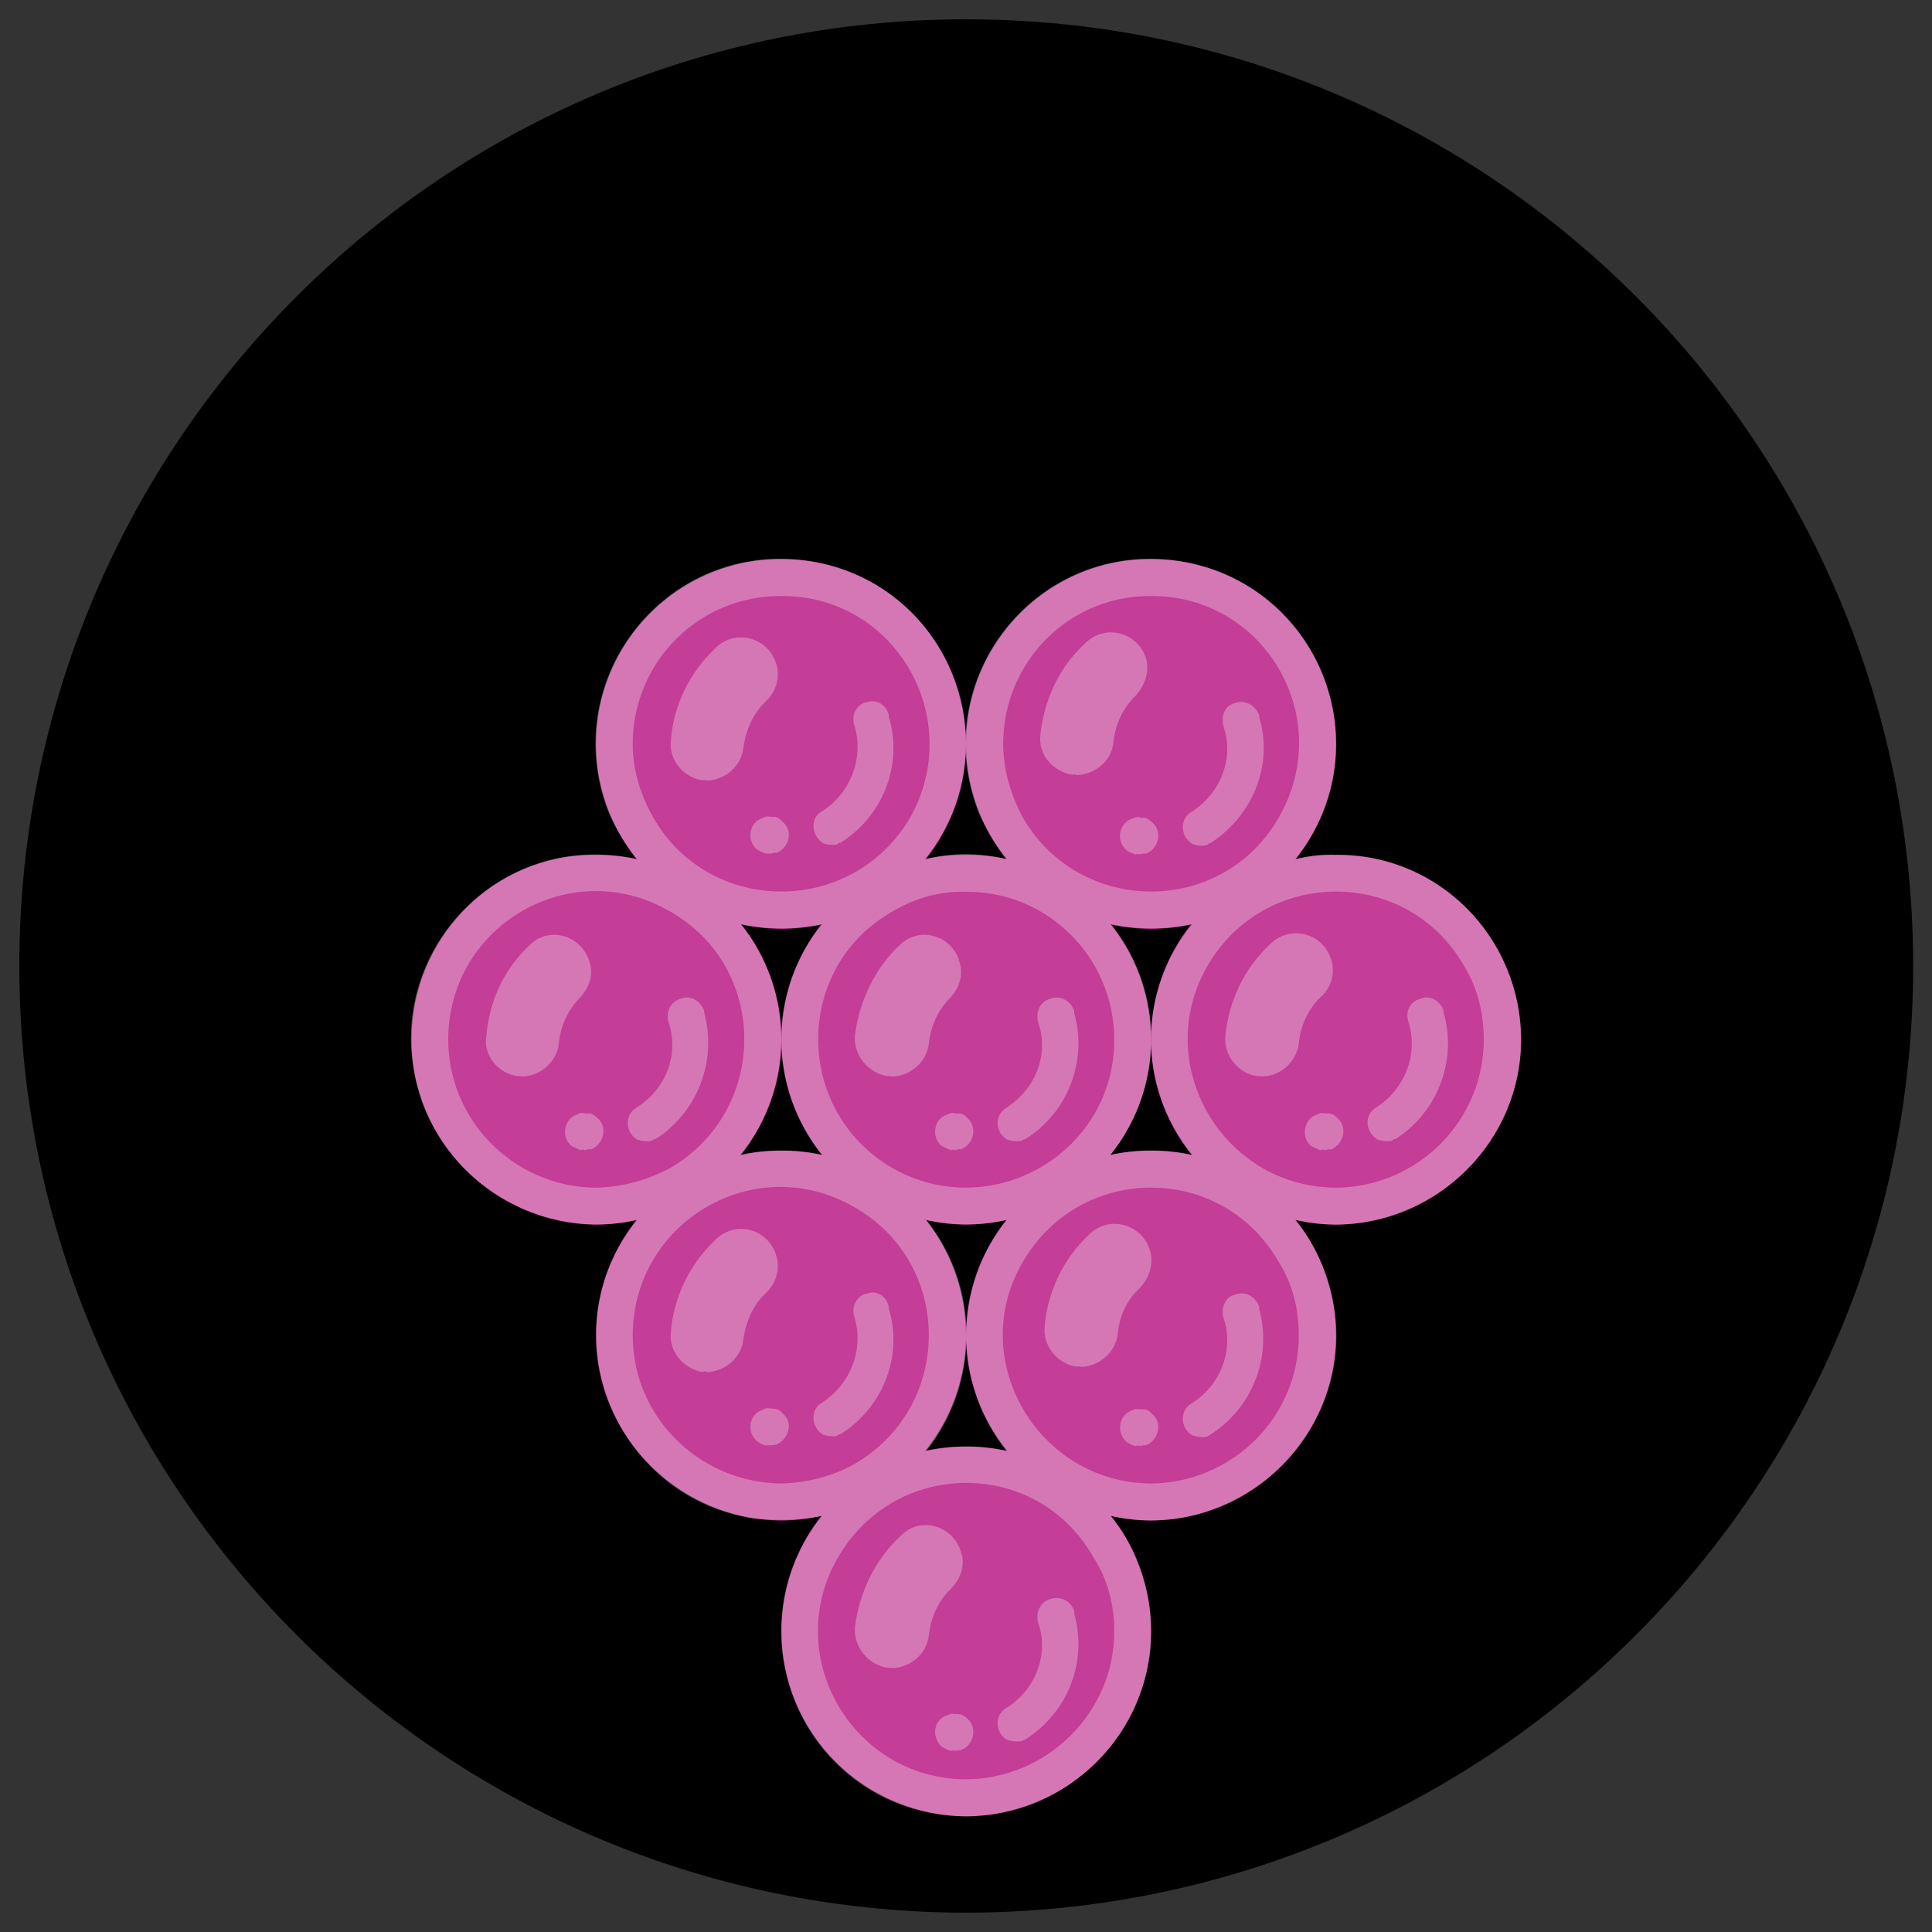 <svg xmlns="http://www.w3.org/2000/svg" version="1.1" xmlns:xlink="http://www.w3.org/1999/xlink" width="100%" height="100%" id="svgWorkerArea" viewBox="0 0 400 400" xmlns:artdraw="https://artdraw.muisca.co" style="background: white;"><rect x="0" y="0" width="400" height="400" fill="#333333" stroke="none"/><defs id="defsdoc"><pattern id="patternBool" x="0" y="0" width="10" height="10" patternUnits="userSpaceOnUse" patternTransform="rotate(35)"><circle cx="5" cy="5" r="4" style="stroke: none;fill: #ff000070;"></circle></pattern></defs><g id="fileImp-675331719" class="cosito"><path id="circleImp-696465548" class="grouped" d="M4 200C4 91.667 91.8 3.967 200 4 308.4 3.967 396.1 91.667 396.1 200 396.1 308.167 308.4 395.867 200 396 91.8 395.867 4 308.167 4 200 4 199.867 4 199.867 4 200"></path><path id="pathImp-642040390" class="grouped" d="M202 150.196C200.3 149.967 198.7 148.767 198.3 147.095 194.4 125.767 196 104.167 203.3 84.123 210.7 63.167 223.3 45.267 239.5 32.367 241.8 30.267 245.4 31.567 245.9 34.58 246 35.767 245.5 37.267 244.4 38.338 213.7 62.767 198.2 105.967 205.9 145.641 206.3 147.467 204.8 149.667 202.8 150.127 202.5 149.967 202.4 149.967 202 150.196 202 149.967 202 149.967 202 150.196"></path><path id="pathImp-444770953" class="grouped" d="M184.3 45.581C211.4 72.467 205.4 105.767 205.4 105.874 205.4 105.767 172.4 111.767 145.2 84.72 117.9 57.267 124 24.267 124 24.435 124 24.267 157 18.267 184.3 45.581 184.3 45.467 184.3 45.467 184.3 45.581"></path><path id="pathImp-155455582" class="grouped" d="M132.3 31.524C149.8 31.267 166.4 38.467 178.9 50.994 191.5 63.567 198.7 80.767 198.4 98.769 198.4 98.667 197.3 98.667 197.3 98.769 179.7 98.667 162.9 91.667 150.5 79.299 140.8 69.467 134.4 57.167 131.9 43.774 131.4 39.667 131 35.567 131 31.524 131 31.267 132.3 31.267 132.3 31.524M132.3 23.868C129.5 23.667 126.8 23.967 124 24.435 124 24.267 117.9 57.267 145.2 84.72 158.9 98.467 177.8 106.267 197.3 106.433 199.9 106.267 202.8 106.167 205.4 105.874 205.4 105.767 211.4 72.467 184.3 45.581 170.5 31.567 151.8 23.667 132.3 23.868 132.3 23.667 132.3 23.667 132.3 23.868"></path><path id="circleImp-469247" class="grouped" style="fill:#c43d96; " d="M200 154.024C200 132.767 217.3 115.667 238.3 115.743 259.4 115.667 276.6 132.767 276.6 154.024 276.6 175.167 259.4 192.267 238.3 192.305 217.3 192.267 200 175.167 200 154.024 200 153.967 200 153.967 200 154.024"></path><path id="circleImp-630925121" class="grouped" style="fill:#c43d96; fill:#c43d96; " d="M123.4 154.024C123.4 132.767 140.7 115.667 161.8 115.743 182.9 115.667 200 132.767 200 154.024 200 175.167 182.9 192.267 161.8 192.305 140.7 192.267 123.4 175.167 123.4 154.024 123.4 153.967 123.4 153.967 123.4 154.024"></path><path id="circleImp-605090288" class="grouped" style="fill:#c43d96; fill:#c43d96; fill:#c43d96; " d="M161.8 215.274C161.8 193.967 178.9 176.767 200 176.993 221.2 176.767 238.3 193.967 238.3 215.274 238.3 236.267 221.2 253.367 200 253.555 178.9 253.367 161.8 236.267 161.8 215.274 161.8 214.967 161.8 214.967 161.8 215.274"></path><path id="circleImp-555814946" class="grouped" style="fill:#c43d96; fill:#c43d96; fill:#c43d96; fill:#c43d96; " d="M85.2 215.274C85.2 193.967 102.4 176.767 123.4 176.993 144.5 176.767 161.8 193.967 161.8 215.274 161.8 236.267 144.5 253.367 123.4 253.555 102.4 253.367 85.2 236.267 85.2 215.274 85.2 214.967 85.2 214.967 85.2 215.274"></path><path id="circleImp-773949840" class="grouped" style="fill:#c43d96; fill:#c43d96; fill:#c43d96; fill:#c43d96; fill:#c43d96; " d="M238.3 215.274C238.3 193.967 255.6 176.767 276.6 176.993 297.7 176.767 314.9 193.967 314.9 215.274 314.9 236.267 297.7 253.367 276.6 253.555 255.6 253.367 238.3 236.267 238.3 215.274 238.3 214.967 238.3 214.967 238.3 215.274"></path><path id="circleImp-934976536" class="grouped" style="fill:#c43d96; fill:#c43d96; fill:#c43d96; fill:#c43d96; fill:#c43d96; fill:#c43d96; " d="M200 276.524C200 255.267 217.3 237.967 238.3 238.243 259.4 237.967 276.6 255.267 276.6 276.524 276.6 297.467 259.4 314.667 238.3 314.806 217.3 314.667 200 297.467 200 276.524 200 276.367 200 276.367 200 276.524"></path><path id="circleImp-921364994" class="grouped" style="fill:#c43d96; fill:#c43d96; fill:#c43d96; fill:#c43d96; fill:#c43d96; fill:#c43d96; fill:#c43d96; " d="M123.4 276.524C123.4 255.267 140.7 237.967 161.8 238.243 182.9 237.967 200 255.267 200 276.524 200 297.467 182.9 314.667 161.8 314.806 140.7 314.667 123.4 297.467 123.4 276.524 123.4 276.367 123.4 276.367 123.4 276.524"></path><path id="circleImp-71037086" class="grouped" style="fill:#c43d96; fill:#c43d96; fill:#c43d96; fill:#c43d96; fill:#c43d96; fill:#c43d96; fill:#c43d96; fill:#c43d96; " d="M161.8 337.774C161.8 316.367 178.9 299.367 200 299.493 221.2 299.367 238.3 316.367 238.3 337.774 238.3 358.867 221.2 375.867 200 376.056 178.9 375.867 161.8 358.867 161.8 337.774 161.8 337.667 161.8 337.667 161.8 337.774"></path><path id="pathImp-729599058" class="grouped" style="fill:#c43d96; fill:#c43d96; fill:#c43d96; fill:#c43d96; fill:#c43d96; fill:#c43d96; fill:#c43d96; fill:#c43d96; fill:#fff; opacity:.3; " d="M222.9 160.494C222.7 160.267 222.4 160.267 222.2 160.448 217.9 159.767 214.9 156.167 215.4 152.072 216.2 144.767 219.4 137.967 224.7 133.176 228.9 128.967 235.9 130.967 237.4 136.76 237.9 139.267 237 142.167 234.9 144.247 232.5 146.667 230.9 149.967 230.5 153.726 230.2 157.467 226.9 160.267 222.9 160.494 222.9 160.267 222.9 160.267 222.9 160.494M146.4 161.619C146.2 161.467 145.9 161.467 145.5 161.573 141.4 160.967 138.4 157.267 138.9 153.197 139.5 145.767 142.9 139.167 148 134.302 152.2 129.967 159.2 131.967 160.8 137.71 161.5 140.267 160.7 143.267 158.4 145.373 155.9 147.767 154.4 151.167 153.9 154.851 153.5 158.467 150.3 161.467 146.4 161.619 146.4 161.467 146.4 161.467 146.4 161.619M184.7 222.869C184.4 222.867 184.2 222.667 183.9 222.823 179.7 222.267 176.7 218.367 177 214.447 177.9 207.167 181.2 200.367 186.4 195.552 190.7 191.467 197.7 193.967 198.8 199.752 199.4 202.167 198.5 204.667 196.7 206.623 194.3 208.967 192.7 212.367 192.3 216.101 191.9 219.767 188.5 222.867 184.7 222.869 184.7 222.867 184.7 222.867 184.7 222.869M108 222.869C107.9 222.867 107.5 222.667 107.3 222.823 103 222.267 100 218.367 100.7 214.447 101.3 207.167 104.5 200.367 109.8 195.552 114 191.467 121 193.967 122.2 199.752 122.8 202.167 121.9 204.667 120 206.623 117.7 208.967 116 212.367 115.7 216.101 115.3 219.767 111.9 222.867 108 222.869 108 222.867 108 222.867 108 222.869M261.2 222.869C260.9 222.867 260.7 222.667 260.4 222.823 256.2 222.267 253.3 218.367 253.7 214.447 254.4 207.167 257.7 200.367 262.9 195.552 267.1 191.267 274.1 193.167 275.7 198.96 276.4 201.667 275.6 204.667 273.2 206.623 270.9 208.967 269.2 212.367 268.9 216.101 268.4 219.767 265.2 222.867 261.2 222.869 261.2 222.867 261.2 222.867 261.2 222.869M223.9 282.994C223.7 282.867 223.3 282.867 222.9 282.948 218.8 282.367 215.8 278.467 216.3 274.572 216.9 267.267 220.3 260.467 225.4 255.676 229.7 251.367 236.7 253.467 238.2 259.26 238.8 261.867 237.9 264.767 235.9 266.747 233.3 269.167 231.8 272.367 231.4 276.226 231 279.867 227.7 282.867 223.9 282.994 223.9 282.867 223.9 282.867 223.9 282.994M146.4 284.119C146.2 283.867 145.9 283.867 145.5 284.073 141.4 283.367 138.4 279.767 138.9 275.697 139.5 268.367 142.9 261.667 148 256.802 152.2 252.467 159.2 254.367 160.8 260.21 161.5 262.867 160.7 265.767 158.4 267.873 155.9 270.267 154.4 273.667 153.9 277.351 153.5 280.967 150.3 283.867 146.4 284.119 146.4 283.867 146.4 283.867 146.4 284.119M184.7 345.369C184.4 345.267 184.2 345.267 183.9 345.323 179.7 344.767 176.7 340.867 177 336.947 177.9 329.667 181.2 322.867 186.4 318.052 190.4 313.767 197.4 315.767 199 321.46 199.9 323.967 198.9 326.967 196.7 329.123 194.3 331.467 192.7 334.867 192.3 338.601 191.9 342.367 188.5 345.267 184.7 345.369 184.7 345.267 184.7 345.267 184.7 345.369"></path><path id="pathImp-593223958" class="grouped" style="fill:#c43d96; fill:#c43d96; fill:#c43d96; fill:#c43d96; fill:#c43d96; fill:#c43d96; fill:#c43d96; fill:#c43d96; fill:#fff; opacity:.3; " d="M184 148.351C184 148.167 184 147.967 184 148.075 184 147.967 184 147.967 184 148.075 184 147.967 184 147.967 184 148.014 184 147.967 184 147.767 184 147.96 184 147.767 184 147.767 184 147.922 183.4 145.767 181.3 144.667 179.4 145.434 179.4 145.267 179.2 145.267 179.2 145.434 177.3 145.967 176.2 147.967 176.9 150.227 178.9 156.767 176.2 164.167 170.2 167.951 167.7 169.267 167.9 172.967 170.4 174.577 171.4 174.967 172.4 174.967 173.3 174.842 173.5 174.467 173.9 174.467 174 174.482 182.9 168.967 187 158.167 184 148.351 184 148.167 184 148.167 184 148.351M159.9 169.214C159.9 168.967 159.7 168.967 159.7 169.214 159.2 168.967 158.5 168.967 157.9 169.375 155.2 170.167 154.4 173.767 156.7 175.873 157.3 176.267 157.9 176.467 158.7 176.794 158.7 176.667 159.4 176.667 159.4 176.794 159.9 176.667 160.4 176.467 160.8 176.602 163.4 175.467 164.3 171.967 162 170.113 161.4 169.467 160.8 168.967 159.9 169.161 159.9 168.967 159.9 168.967 159.9 169.214M260.7 148.496C260.7 148.267 260.7 147.967 260.7 148.16 260.7 147.967 260.7 147.967 260.7 148.106 260.7 147.967 260.7 147.967 260.7 148.068 259.9 145.967 257.7 144.767 255.7 145.579 255.7 145.467 255.7 145.467 255.7 145.579 253.7 145.967 252.7 148.167 253.3 150.372 255.6 156.967 252.7 164.267 246.7 168.096 244.2 169.467 244.3 173.267 246.9 174.722 247.8 175.167 248.9 175.167 249.9 174.987 250.2 174.767 250.4 174.467 250.5 174.627 259.4 168.967 263.7 158.267 260.7 148.496 260.7 148.267 260.7 148.267 260.7 148.496M236.4 169.337C236.4 169.267 236.2 169.267 236.2 169.337 235.7 168.967 234.9 169.267 234.4 169.498 231.8 170.267 230.9 173.967 233.2 175.996 233.7 176.467 234.4 176.667 235.2 176.917 235.2 176.767 236 176.767 236 176.917 236.4 176.767 236.9 176.667 237.3 176.725 239.9 175.667 240.8 172.167 238.5 170.236 237.9 169.667 237.3 169.267 236.4 169.283 236.4 168.967 236.4 169.267 236.4 169.337M298.9 209.746C298.9 209.667 298.9 209.367 298.9 209.41 298.9 209.267 298.9 209.267 298.9 209.356 298.9 209.267 298.9 209.267 298.9 209.279 298.2 207.167 296.1 205.967 294.1 206.791 294.1 206.467 294.1 206.467 294.1 206.791 291.9 207.367 290.9 209.367 291.6 211.584 293.7 218.267 290.9 225.467 284.9 229.308 282.4 230.767 282.6 234.367 285.2 235.934 286.1 236.267 287.2 236.367 288.2 236.199 288.4 235.867 288.7 235.867 288.9 235.839 297.7 230.267 301.7 219.467 298.9 209.746 298.9 209.667 298.9 209.667 298.9 209.746M274.7 230.587C274.7 230.467 274.4 230.467 274.4 230.587 273.9 230.367 273.2 230.367 272.7 230.748 270.1 231.467 269.2 235.267 271.4 237.246 271.9 237.467 272.7 237.867 273.4 238.166 273.4 237.967 274.4 237.967 274.4 238.166 274.7 237.967 275.2 237.867 275.6 237.975 278.2 236.867 279.1 233.367 276.9 231.486 276.2 230.767 275.6 230.467 274.7 230.533 274.7 230.367 274.7 230.467 274.7 230.587M222.4 209.746C222.4 209.667 222.4 209.367 222.4 209.41 222.4 209.267 222.4 209.267 222.4 209.356 222.4 209.267 222.4 209.267 222.4 209.279 221.7 207.167 219.4 205.967 217.4 206.791 217.4 206.467 217.4 206.467 217.4 206.791 215.4 207.367 214.4 209.367 214.9 211.584 217.3 218.267 214.4 225.467 208.4 229.308 205.9 230.767 205.9 234.367 208.5 235.934 209.4 236.267 210.5 236.367 211.5 236.199 211.9 235.867 212.2 235.867 212.3 235.839 221.2 230.267 225.2 219.467 222.4 209.746 222.4 209.667 222.4 209.667 222.4 209.746M198.2 230.587C198.2 230.467 197.9 230.467 197.9 230.587 197.4 230.367 196.7 230.367 196.2 230.748 193.4 231.467 192.7 235.267 194.9 237.246 195.4 237.467 196.2 237.867 196.9 238.166 196.9 237.967 197.8 237.967 197.8 238.166 198.2 237.967 198.5 237.867 198.9 237.975 201.7 236.867 202.4 233.367 200.3 231.486 199.7 230.767 198.9 230.467 198.2 230.533 198.2 230.367 198.2 230.467 198.2 230.587M145.8 209.746C145.8 209.667 145.8 209.367 145.8 209.41 145.8 209.267 145.8 209.267 145.8 209.356 145.8 209.267 145.8 209.267 145.8 209.279 145 207.167 142.9 205.967 140.9 206.791 140.9 206.467 140.9 206.467 140.9 206.791 138.9 207.367 137.8 209.367 138.4 211.584 140.7 218.267 137.9 225.467 131.8 229.308 129.3 230.767 129.4 234.367 131.9 235.934 132.9 236.267 133.9 236.367 134.9 236.199 135.3 235.867 135.5 235.867 135.7 235.839 144.5 230.267 148.5 219.467 145.8 209.746 145.8 209.667 145.8 209.667 145.8 209.746M121.5 230.587C121.5 230.467 121.4 230.467 121.4 230.587 120.8 230.367 120 230.367 119.5 230.748 116.9 231.467 116 235.267 118.3 237.246 118.8 237.467 119.5 237.867 120.3 238.166 120.3 237.967 121.2 237.967 121.2 238.166 121.5 237.967 121.9 237.867 122.4 237.975 125 236.867 125.9 233.367 123.7 231.486 123 230.767 122.4 230.467 121.5 230.533 121.5 230.367 121.5 230.467 121.5 230.587M184 270.851C184 270.767 184 270.367 184 270.514 184 270.367 184 270.367 184 270.461 184 270.367 184 270.267 184 270.384 184 270.267 184 270.267 184 270.384 183.4 268.267 181.3 266.967 179.4 267.896 179.4 267.767 179.2 267.767 179.2 267.896 177.3 268.367 176.2 270.667 176.9 272.689 178.9 279.267 176.2 286.467 170.2 290.413 167.7 291.767 167.9 295.467 170.4 297.039 171.4 297.367 172.4 297.467 173.3 297.303 173.5 296.967 173.9 296.967 174 296.944 182.9 291.367 187 280.667 184 270.851 184 270.767 184 270.767 184 270.851M159.9 291.714C159.9 291.467 159.7 291.467 159.7 291.714 159.2 291.467 158.5 291.467 157.9 291.875 155.2 292.767 154.4 296.267 156.7 298.373 157.3 298.767 157.9 299.167 158.7 299.294 158.7 299.167 159.4 299.167 159.4 299.294 159.9 299.167 160.3 299.167 160.7 299.103 163.4 297.967 164.3 294.367 162 292.613 161.4 291.867 160.8 291.667 159.9 291.661 159.9 291.467 159.9 291.467 159.9 291.714M260.7 270.996C260.7 270.867 260.7 270.367 260.7 270.659 260.7 270.367 260.7 270.367 260.7 270.606 260.7 270.367 260.7 270.367 260.7 270.529 259.9 268.367 257.7 267.267 255.7 268.041 255.7 267.867 255.7 267.867 255.7 268.041 253.7 268.467 252.7 270.767 253.3 272.834 255.6 279.367 252.7 286.867 246.7 290.558 244.2 291.967 244.3 295.767 246.9 297.184 247.8 297.467 248.9 297.667 249.9 297.449 250.2 297.267 250.4 297.167 250.5 297.089 259.4 291.467 263.4 280.867 260.7 270.996 260.7 270.867 260.7 270.867 260.7 270.996M236.4 291.837C236.4 291.667 236.2 291.667 236.2 291.837 235.7 291.667 234.9 291.667 234.4 291.998 231.8 292.867 230.9 296.367 233.2 298.496 233.7 298.867 234.4 299.267 235.2 299.416 235.2 299.267 236 299.267 236 299.416 236.4 299.267 236.9 299.267 237.3 299.225 239.9 298.167 240.8 294.467 238.5 292.736 237.9 291.967 237.3 291.767 236.4 291.783 236.4 291.667 236.4 291.667 236.4 291.837M222.4 334.084C222.4 333.867 222.4 333.667 222.4 333.701 222.4 333.667 222.4 333.367 222.4 333.648 222.4 333.367 222.4 333.367 222.4 333.571 221.7 331.367 219.4 330.367 217.4 331.083 217.4 330.867 217.4 330.867 217.4 331.083 215.4 331.667 214.4 333.767 214.9 335.876 217.3 342.367 214.4 349.867 208.4 353.6 205.9 354.967 205.9 358.667 208.5 360.226 209.4 360.467 210.5 360.667 211.5 360.49 211.9 360.267 212.2 360.167 212.3 360.131 221.2 354.467 225.2 343.867 222.4 334.084 222.4 333.867 222.4 333.867 222.4 334.084M198.2 354.947C198.2 354.767 197.9 354.767 197.9 354.947 197.4 354.767 196.7 354.767 196.2 355.108 193.4 355.867 192.7 359.367 194.9 361.606 195.4 361.867 196.2 362.367 196.9 362.527 196.9 362.367 197.8 362.367 197.8 362.527 198.2 362.367 198.5 362.367 198.9 362.336 201.7 361.367 202.4 357.667 200.3 355.846 199.7 355.167 198.9 354.867 198.2 354.894 198.2 354.767 198.2 354.767 198.2 354.947"></path><path id="pathImp-351052815" class="grouped" style="fill:#c43d96; fill:#c43d96; fill:#c43d96; fill:#c43d96; fill:#c43d96; fill:#c43d96; fill:#c43d96; fill:#c43d96; fill:#fff; opacity:.3; " d="M276.6 176.993C273.9 176.767 270.9 177.167 268.2 177.927 286.7 154.767 273.2 120.467 244 116.165 214.9 111.667 191.9 140.267 202.5 167.936 204 171.467 205.9 174.767 208.4 177.927 202.9 176.467 197 176.467 191.5 177.927 210 154.767 196.5 120.467 167.4 116.165 138.3 111.667 115.3 140.267 125.9 167.936 127.4 171.467 129.4 174.767 131.9 177.927 103 171.267 78 198.367 86.9 226.669 92.8 245.467 112.4 256.867 131.9 252.621 113.4 275.367 126.9 309.867 155.9 314.366 160.7 314.867 165.4 314.767 170.2 313.871 151.8 336.767 165 371.167 194.3 375.633 223.4 379.867 246.4 351.167 235.7 323.862 234.3 320.167 232.4 316.767 229.9 313.871 258.7 320.167 283.7 292.967 274.9 265.092 273.4 260.367 271.2 256.267 268.2 252.621 296.9 258.867 321.9 231.867 313.2 203.88 308.2 187.767 293.4 176.767 276.6 176.993 276.6 176.767 276.6 176.767 276.6 176.993M238.3 123.399C261.9 123.267 276.7 148.767 264.7 169.337 253 189.667 223.7 189.667 211.8 169.337 209.2 164.467 207.7 159.267 207.7 154.024 207.7 136.967 221.4 123.267 238.3 123.399 238.3 123.267 238.3 123.267 238.3 123.399M246.8 191.371C235.5 205.167 235.5 224.967 246.8 239.177 241.3 237.867 235.5 237.867 229.9 239.177 241.2 224.967 241.2 205.167 229.9 191.371 235.5 192.467 241.3 192.467 246.8 191.371 246.8 191.167 246.8 191.167 246.8 191.371M230.7 215.274C230.7 238.767 205.2 253.467 184.7 241.796 164.3 229.867 164.3 200.367 184.7 188.752 189.4 185.967 194.5 184.467 200 184.649 216.9 184.467 230.7 198.267 230.7 215.274 230.7 214.967 230.7 214.967 230.7 215.274M208.4 252.621C197.3 266.367 197.3 286.367 208.4 300.427 202.9 299.167 197.3 299.167 191.8 300.427 202.9 286.367 202.9 266.367 191.8 252.621 197.3 253.767 202.9 253.767 208.4 252.621 208.4 252.367 208.4 252.367 208.4 252.621M170.2 239.177C164.7 237.867 158.9 237.867 153.4 239.177 164.5 224.967 164.5 205.167 153.4 191.371 158.9 192.467 164.7 192.467 170.2 191.371 158.9 205.167 158.9 224.967 170.2 239.177 170.2 238.967 170.2 238.967 170.2 239.177M161.8 123.399C185.4 123.267 200 148.767 188.4 169.337 176.4 189.667 147 189.667 135.3 169.337 132.5 164.467 131 159.267 131 154.024 131 136.967 144.8 123.267 161.8 123.399 161.8 123.267 161.8 123.267 161.8 123.399M92.8 215.274C92.8 191.467 118.4 176.767 138.8 188.752 159.2 200.367 159.2 229.867 138.8 241.796 134 244.367 128.9 245.767 123.4 245.899 106.4 245.767 92.8 231.967 92.8 215.274 92.8 214.967 92.8 214.967 92.8 215.274M131 276.524C131 252.867 156.5 237.967 177 250.002 197.4 261.667 197.4 291.167 177 303.046 172.4 305.667 167.2 306.967 161.8 307.149 144.8 306.967 131 293.367 131 276.524 131 276.367 131 276.367 131 276.524M200 368.399C176.4 368.267 161.7 342.767 173.5 322.462 185.4 301.867 214.8 301.867 226.4 322.462 229.3 326.867 230.7 332.267 230.7 337.774 230.7 354.467 216.9 368.267 200 368.399 200 368.267 200 368.267 200 368.399M238.3 307.149C214.8 306.967 199.9 281.367 211.8 261.212 223.7 240.767 253 240.767 264.7 261.212 267.6 265.767 268.9 270.967 268.9 276.524 268.9 293.367 255.2 306.967 238.3 307.149 238.3 306.967 238.3 306.967 238.3 307.149M276.6 245.899C253 245.767 238.3 220.167 250 199.962 261.9 179.467 291.4 179.467 303.1 199.962 305.9 204.467 307.2 209.767 307.2 215.274 307.2 231.967 293.6 245.767 276.6 245.899 276.6 245.767 276.6 245.767 276.6 245.899"></path></g></svg>